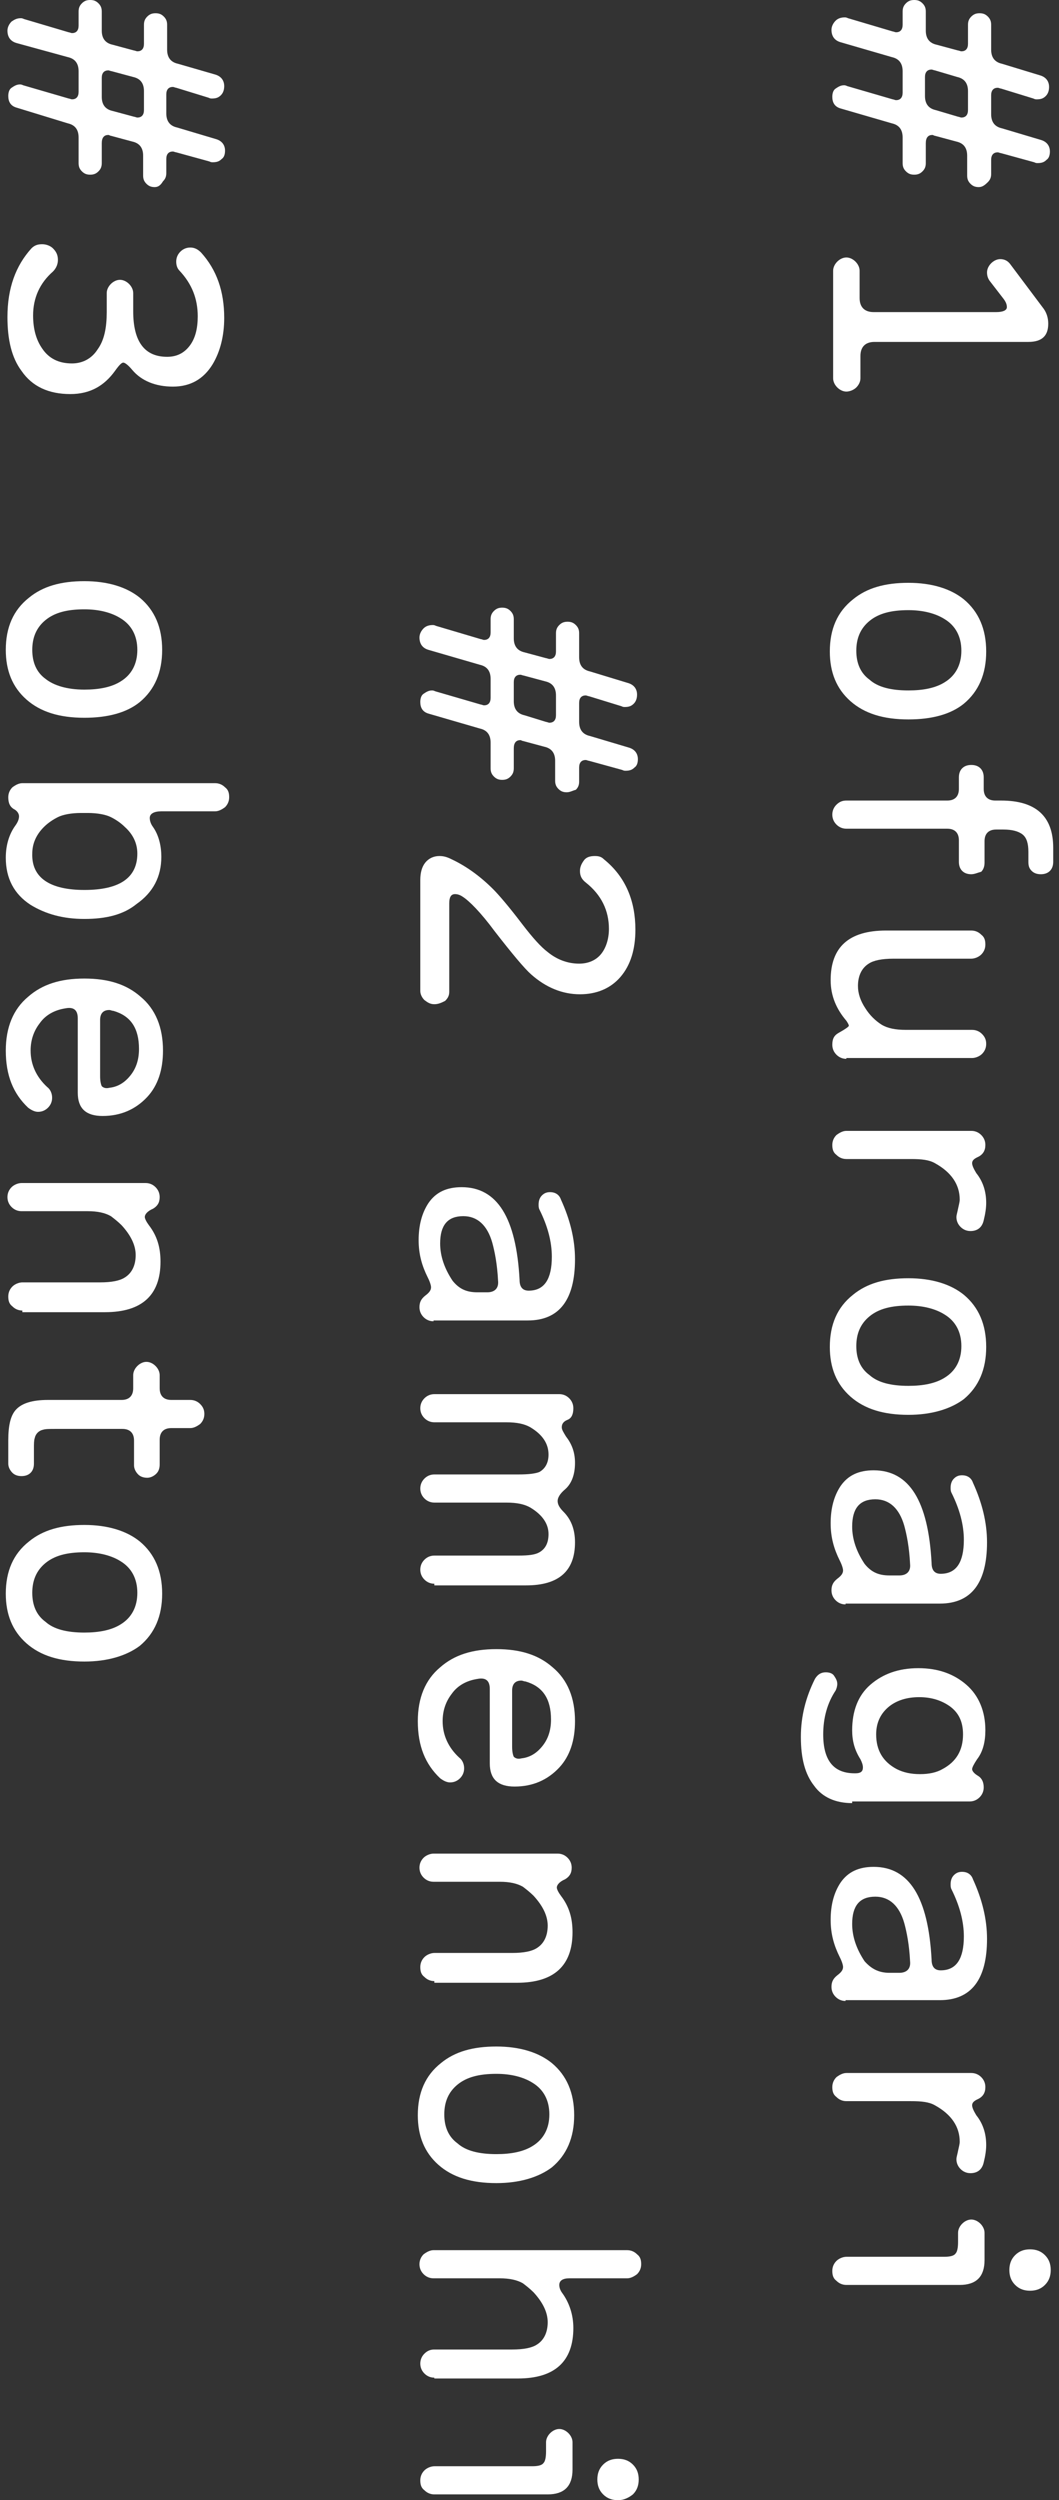 <?xml version="1.0" encoding="utf-8"?>
<!-- Generator: Adobe Illustrator 27.9.1, SVG Export Plug-In . SVG Version: 6.00 Build 0)  -->
<svg version="1.1" id="レイヤー_1" xmlns="http://www.w3.org/2000/svg" xmlns:xlink="http://www.w3.org/1999/xlink" x="0px"
	 y="0px" viewBox="0 0 128 302" style="enable-background:new 0 0 128 302;" xml:space="preserve">
<rect x="0" y="0" width="128" height="302" fill="#333333" stroke="none"/>
<style type="text/css">
	.st0{fill:#FFFFFF;}
</style>
<g>
	<path class="st0" d="M118.3,22.6c-0.4,0-0.7-0.1-1-0.4c-0.3-0.3-0.4-0.6-0.4-1v-2.4c0-0.9-0.4-1.5-1.3-1.7l-2.6-0.7
		c-0.1,0-0.2-0.1-0.3-0.1c-0.5,0-0.8,0.3-0.8,1v2.4c0,0.4-0.1,0.7-0.4,1c-0.3,0.3-0.6,0.4-1,0.4c-0.4,0-0.7-0.1-1-0.4
		s-0.4-0.6-0.4-1v-3.1c0-0.9-0.4-1.5-1.3-1.7l-6.2-1.8c-0.7-0.2-1-0.7-1-1.4c0-0.4,0.1-0.8,0.4-1s0.6-0.4,1-0.4c0.1,0,0.2,0,0.4,0.1
		l5.5,1.6c0.1,0,0.3,0.1,0.4,0.1c0.5,0,0.8-0.3,0.8-0.9V8.6c0-0.9-0.4-1.5-1.3-1.7l-6.2-1.8c-0.7-0.2-1.1-0.7-1.1-1.5
		c0-0.4,0.2-0.8,0.5-1.1c0.3-0.3,0.7-0.4,1.1-0.4c0.1,0,0.2,0,0.4,0.1l5.4,1.6c0.1,0,0.3,0.1,0.4,0.1c0.5,0,0.8-0.3,0.8-0.9V1.4
		c0-0.4,0.1-0.7,0.4-1c0.3-0.3,0.6-0.4,1-0.4c0.4,0,0.7,0.1,1,0.4c0.3,0.3,0.4,0.6,0.4,1v2.3c0,0.9,0.4,1.5,1.3,1.7l2.6,0.7
		c0.1,0,0.3,0.1,0.4,0.1c0.5,0,0.8-0.3,0.8-0.9V3c0-0.4,0.1-0.7,0.4-1c0.3-0.3,0.6-0.4,1-0.4c0.4,0,0.7,0.1,1,0.4
		c0.3,0.3,0.4,0.6,0.4,1V6c0,0.9,0.4,1.5,1.3,1.7l4.6,1.4c0.7,0.2,1.1,0.7,1.1,1.4c0,0.4-0.1,0.8-0.4,1.1c-0.3,0.3-0.6,0.4-1.1,0.4
		c-0.1,0-0.2,0-0.4-0.1l-3.9-1.2c-0.1,0-0.3-0.1-0.4-0.1c-0.5,0-0.8,0.3-0.8,0.9v2.3c0,0.9,0.4,1.5,1.3,1.7l4.7,1.4
		c0.7,0.2,1.1,0.7,1.1,1.4c0,0.4-0.1,0.8-0.4,1c-0.3,0.3-0.6,0.4-1.1,0.4c-0.1,0-0.2,0-0.4-0.1l-4-1.1c-0.1,0-0.3-0.1-0.4-0.1
		c-0.5,0-0.8,0.3-0.8,0.9v1.7c0,0.4-0.1,0.7-0.4,1C119,22.4,118.7,22.6,118.3,22.6z M115.8,14.1c0.1,0,0.3,0.1,0.4,0.1
		c0.5,0,0.8-0.3,0.8-0.9v-2.3c0-0.9-0.4-1.5-1.3-1.7L113,8.5c-0.1,0-0.3-0.1-0.4-0.1c-0.5,0-0.8,0.3-0.8,0.9v2.3
		c0,0.9,0.4,1.5,1.3,1.7L115.8,14.1z"/>
	<path class="st0" d="M102.3,47.3c-0.4,0-0.8-0.2-1.1-0.5c-0.3-0.3-0.5-0.7-0.5-1.1v-13c0-0.4,0.2-0.8,0.5-1.1
		c0.3-0.3,0.7-0.5,1.1-0.5c0.4,0,0.8,0.2,1.1,0.5s0.5,0.7,0.5,1.1V36c0,1.1,0.6,1.7,1.7,1.7h14.8c0.8,0,1.3-0.2,1.3-0.6
		c0-0.3-0.1-0.6-0.4-1l-1.7-2.2c-0.2-0.3-0.3-0.6-0.3-1c0-0.4,0.2-0.8,0.5-1.1s0.7-0.5,1.1-0.5c0.5,0,0.9,0.2,1.2,0.6l3.9,5.2
		c0.5,0.6,0.7,1.3,0.7,2c0,1.5-0.8,2.2-2.4,2.2h-18.6c-1.1,0-1.7,0.6-1.7,1.7v2.7c0,0.4-0.2,0.8-0.5,1.1S102.7,47.3,102.3,47.3z"/>
	<path class="st0" d="M109.8,86.9c-3,0-5.3-0.7-7-2.2c-1.7-1.5-2.5-3.5-2.5-6c0-2.7,0.9-4.8,2.8-6.3c1.7-1.4,3.9-2,6.7-2
		s5.1,0.7,6.7,2c1.8,1.5,2.7,3.6,2.7,6.3s-0.9,4.8-2.7,6.3C114.9,86.3,112.6,86.9,109.8,86.9z M109.8,83.4c1.8,0,3.3-0.3,4.4-1
		c1.3-0.8,2-2.1,2-3.8s-0.7-3-2-3.8c-1.1-0.7-2.6-1.1-4.4-1.1c-2.1,0-3.6,0.4-4.7,1.3c-1.1,0.9-1.6,2.1-1.6,3.6
		c0,1.5,0.5,2.7,1.6,3.5C106.1,83,107.7,83.4,109.8,83.4z"/>
	<path class="st0" d="M117.4,105.6c-0.4,0-0.8-0.1-1.1-0.4c-0.3-0.3-0.4-0.7-0.4-1.1v-2.6c0-0.9-0.5-1.4-1.4-1.4h-12.2
		c-0.5,0-0.9-0.2-1.2-0.5s-0.5-0.7-0.5-1.2c0-0.5,0.2-0.9,0.5-1.2c0.4-0.4,0.8-0.5,1.2-0.5h12.2c0.9,0,1.4-0.5,1.4-1.4v-1.4
		c0-0.4,0.1-0.8,0.4-1.1c0.3-0.3,0.7-0.4,1.1-0.4c0.4,0,0.8,0.1,1.1,0.4c0.3,0.3,0.4,0.7,0.4,1.1v1.4c0,0.9,0.5,1.4,1.4,1.4h0.7
		c4.2,0,6.3,1.9,6.3,5.7v1.7c0,0.4-0.1,0.8-0.4,1.1c-0.3,0.3-0.7,0.4-1.1,0.4c-0.4,0-0.8-0.1-1.1-0.4c-0.3-0.3-0.4-0.6-0.4-1.1v-1.2
		c0-1-0.2-1.7-0.7-2.1c-0.5-0.4-1.3-0.6-2.3-0.6h-0.9c-0.9,0-1.4,0.5-1.4,1.4v2.6c0,0.4-0.1,0.8-0.4,1.1
		C118.2,105.4,117.8,105.6,117.4,105.6z"/>
	<path class="st0" d="M102.3,127.9c-0.5,0-0.9-0.2-1.2-0.5s-0.5-0.7-0.5-1.2c0-0.7,0.2-1.1,0.7-1.4c0.9-0.5,1.3-0.8,1.3-0.9
		s-0.1-0.3-0.3-0.6c-1.2-1.4-1.9-3-1.9-4.9c0-4,2.2-6,6.7-6h10.3c0.5,0,0.9,0.2,1.2,0.5c0.4,0.3,0.5,0.7,0.5,1.2
		c0,0.5-0.2,0.9-0.5,1.2s-0.8,0.5-1.2,0.5h-9.4c-1.4,0-2.4,0.2-3,0.6c-0.8,0.5-1.3,1.4-1.3,2.7c0,0.9,0.3,1.8,0.9,2.7
		c0.5,0.8,1.2,1.5,2,2c0.7,0.4,1.6,0.6,2.9,0.6h8c0.5,0,0.9,0.2,1.2,0.5c0.4,0.4,0.5,0.8,0.5,1.2c0,0.5-0.2,0.9-0.5,1.2
		s-0.8,0.5-1.2,0.5H102.3z"/>
	<path class="st0" d="M117.3,148.7c-0.5,0-0.9-0.2-1.2-0.5c-0.3-0.3-0.5-0.7-0.5-1.2c0-0.2,0.1-0.5,0.2-1c0.1-0.5,0.2-0.8,0.2-1.1
		c0-1.8-1-3.3-3-4.4c-0.7-0.4-1.6-0.5-2.9-0.5h-7.8c-0.5,0-0.9-0.2-1.2-0.5c-0.4-0.3-0.5-0.7-0.5-1.2c0-0.5,0.2-0.9,0.5-1.2
		c0.4-0.3,0.8-0.5,1.2-0.5h15.1c0.5,0,0.9,0.2,1.2,0.5c0.3,0.3,0.5,0.7,0.5,1.2c0,0.7-0.3,1.2-1,1.5c-0.4,0.2-0.6,0.4-0.6,0.7
		c0,0.3,0.2,0.7,0.5,1.2c0.8,1,1.2,2.2,1.2,3.6c0,0.6-0.1,1.3-0.3,2.1C118.7,148.3,118.1,148.7,117.3,148.7z"/>
	<path class="st0" d="M109.8,170.9c-3,0-5.3-0.7-7-2.2c-1.7-1.5-2.5-3.5-2.5-6c0-2.7,0.9-4.8,2.8-6.3c1.7-1.4,3.9-2,6.7-2
		s5.1,0.7,6.7,2c1.8,1.5,2.7,3.6,2.7,6.3s-0.9,4.8-2.7,6.3C114.9,170.2,112.6,170.9,109.8,170.9z M109.8,167.4c1.8,0,3.3-0.3,4.4-1
		c1.3-0.8,2-2.1,2-3.8s-0.7-3-2-3.8c-1.1-0.7-2.6-1.1-4.4-1.1c-2.1,0-3.6,0.4-4.7,1.3c-1.1,0.9-1.6,2.1-1.6,3.6
		c0,1.5,0.5,2.7,1.6,3.5C106.1,167,107.7,167.4,109.8,167.4z"/>
	<path class="st0" d="M102.2,193.8c-0.5,0-0.9-0.2-1.2-0.5c-0.3-0.3-0.5-0.7-0.5-1.2c0-0.6,0.2-1,0.7-1.4c0.4-0.3,0.7-0.6,0.7-1
		c0-0.2-0.1-0.6-0.4-1.2c-0.7-1.4-1.1-2.8-1.1-4.5c0-1.8,0.4-3.3,1.2-4.5c0.9-1.3,2.2-1.9,4-1.9c4.3,0,6.6,3.7,7,11.2
		c0,0.9,0.4,1.3,1.1,1.3c1.9,0,2.8-1.4,2.8-4.1c0-1.8-0.5-3.7-1.5-5.7c-0.1-0.2-0.1-0.4-0.1-0.6c0-0.4,0.1-0.8,0.4-1.1
		c0.3-0.3,0.6-0.4,1-0.4c0.6,0,1.1,0.3,1.3,0.9c1.1,2.4,1.7,4.8,1.7,7.2c0,4.9-1.9,7.4-5.7,7.4H102.2z M107.5,190.3h1.2
		c0.9,0,1.4-0.5,1.3-1.4c-0.1-2-0.4-3.5-0.7-4.6c-0.6-2.1-1.8-3.2-3.5-3.2c-1.9,0-2.8,1.1-2.8,3.3c0,1.5,0.5,3,1.5,4.5
		C105.3,189.9,106.2,190.3,107.5,190.3z"/>
	<path class="st0" d="M103,217.8c-2,0-3.6-0.7-4.6-2.1c-1.1-1.4-1.6-3.3-1.6-5.9c0-2.5,0.6-4.8,1.7-7c0.3-0.5,0.7-0.8,1.3-0.8
		c0.4,0,0.8,0.1,1,0.4s0.4,0.6,0.4,1c0,0.3-0.1,0.6-0.2,0.8c-1,1.5-1.5,3.3-1.5,5.3c0,3.2,1.3,4.7,3.8,4.7h0.1
		c0.6,0,0.9-0.2,0.9-0.7c0-0.3-0.1-0.6-0.3-1c-0.7-1.1-1-2.2-1-3.5c0-2.3,0.7-4.2,2.2-5.5c1.5-1.3,3.4-2,5.8-2c2.4,0,4.3,0.7,5.8,2
		s2.3,3.2,2.3,5.5c0,1.4-0.3,2.6-1,3.5c-0.4,0.6-0.6,1-0.6,1.2c0,0.2,0.2,0.5,0.7,0.8c0.5,0.3,0.7,0.8,0.7,1.4
		c0,0.5-0.2,0.9-0.5,1.2c-0.3,0.3-0.7,0.5-1.2,0.5H103z M111.2,214.3c1.1,0,2-0.2,2.7-0.6c1.7-0.9,2.5-2.3,2.5-4.2
		c0-1.5-0.5-2.6-1.6-3.4c-1-0.7-2.2-1.1-3.7-1.1c-1.5,0-2.7,0.4-3.6,1.1c-1,0.8-1.6,1.9-1.6,3.4c0,1.9,0.8,3.3,2.5,4.2
		C109.2,214.1,110.1,214.3,111.2,214.3z"/>
	<path class="st0" d="M102.2,241.7c-0.5,0-0.9-0.2-1.2-0.5c-0.3-0.3-0.5-0.7-0.5-1.2c0-0.6,0.2-1,0.7-1.4c0.4-0.3,0.7-0.6,0.7-1
		c0-0.2-0.1-0.6-0.4-1.2c-0.7-1.4-1.1-2.8-1.1-4.5c0-1.8,0.4-3.3,1.2-4.5c0.9-1.3,2.2-1.9,4-1.9c4.3,0,6.6,3.7,7,11.2
		c0,0.9,0.4,1.3,1.1,1.3c1.9,0,2.8-1.4,2.8-4.1c0-1.8-0.5-3.7-1.5-5.7c-0.1-0.2-0.1-0.4-0.1-0.6c0-0.4,0.1-0.8,0.4-1.1
		c0.3-0.3,0.6-0.4,1-0.4c0.6,0,1.1,0.3,1.3,0.9c1.1,2.4,1.7,4.8,1.7,7.2c0,4.9-1.9,7.4-5.7,7.4H102.2z M107.5,238.3h1.2
		c0.9,0,1.4-0.5,1.3-1.4c-0.1-2-0.4-3.5-0.7-4.6c-0.6-2.1-1.8-3.2-3.5-3.2c-1.9,0-2.8,1.1-2.8,3.3c0,1.5,0.5,3,1.5,4.5
		C105.3,237.8,106.2,238.3,107.5,238.3z"/>
	<path class="st0" d="M117.3,262.5c-0.5,0-0.9-0.2-1.2-0.5c-0.3-0.3-0.5-0.7-0.5-1.2c0-0.2,0.1-0.5,0.2-1c0.1-0.5,0.2-0.8,0.2-1.1
		c0-1.8-1-3.3-3-4.4c-0.7-0.4-1.6-0.5-2.9-0.5h-7.8c-0.5,0-0.9-0.2-1.2-0.5c-0.4-0.3-0.5-0.7-0.5-1.2c0-0.5,0.2-0.9,0.5-1.2
		c0.4-0.3,0.8-0.5,1.2-0.5h15.1c0.5,0,0.9,0.2,1.2,0.5c0.3,0.3,0.5,0.7,0.5,1.2c0,0.7-0.3,1.2-1,1.5c-0.4,0.2-0.6,0.4-0.6,0.7
		c0,0.3,0.2,0.7,0.5,1.2c0.8,1,1.2,2.2,1.2,3.6c0,0.6-0.1,1.3-0.3,2.1C118.7,262.1,118.1,262.5,117.3,262.5z"/>
	<path class="st0" d="M102.3,276c-0.5,0-0.9-0.2-1.2-0.5c-0.4-0.3-0.5-0.7-0.5-1.2c0-0.5,0.2-0.9,0.5-1.2s0.8-0.5,1.2-0.5h11.8
		c0.7,0,1.2-0.1,1.4-0.4c0.2-0.2,0.3-0.7,0.3-1.4v-1.1c0-0.4,0.2-0.8,0.5-1.1c0.3-0.3,0.7-0.5,1.1-0.5c0.4,0,0.8,0.2,1.1,0.5
		c0.3,0.3,0.5,0.7,0.5,1.1v3.3c0,2-1,3-3,3H102.3z M124.5,276.7c-0.7,0-1.3-0.2-1.8-0.7c-0.5-0.5-0.7-1.1-0.7-1.8
		c0-0.7,0.2-1.3,0.7-1.8c0.5-0.5,1.1-0.7,1.8-0.7c0.7,0,1.3,0.2,1.8,0.7c0.5,0.5,0.7,1.1,0.7,1.8c0,0.7-0.2,1.3-0.7,1.8
		C125.8,276.5,125.2,276.7,124.5,276.7z"/>
	<path class="st0" d="M68.5,95.7c-0.4,0-0.7-0.1-1-0.4c-0.3-0.3-0.4-0.6-0.4-1v-2.4c0-0.9-0.4-1.5-1.3-1.7l-2.6-0.7
		c-0.1,0-0.2-0.1-0.3-0.1c-0.5,0-0.8,0.3-0.8,1v2.4c0,0.4-0.1,0.7-0.4,1c-0.3,0.3-0.6,0.4-1,0.4c-0.4,0-0.7-0.1-1-0.4
		s-0.4-0.6-0.4-1v-3.1c0-0.9-0.4-1.5-1.3-1.7l-6.2-1.8c-0.7-0.2-1-0.7-1-1.4c0-0.4,0.1-0.8,0.4-1s0.6-0.4,1-0.4c0.1,0,0.2,0,0.4,0.1
		l5.5,1.6c0.1,0,0.3,0.1,0.4,0.1c0.5,0,0.8-0.3,0.8-0.9v-2.3c0-0.9-0.4-1.5-1.3-1.7l-6.2-1.8c-0.7-0.2-1.1-0.7-1.1-1.5
		c0-0.4,0.2-0.8,0.5-1.1c0.3-0.3,0.7-0.4,1.1-0.4c0.1,0,0.2,0,0.4,0.1l5.4,1.6c0.1,0,0.3,0.1,0.4,0.1c0.5,0,0.8-0.3,0.8-0.9v-1.6
		c0-0.4,0.1-0.7,0.4-1c0.3-0.3,0.6-0.4,1-0.4c0.4,0,0.7,0.1,1,0.4c0.3,0.3,0.4,0.6,0.4,1v2.3c0,0.9,0.4,1.5,1.3,1.7l2.6,0.7
		c0.1,0,0.3,0.1,0.4,0.1c0.5,0,0.8-0.3,0.8-0.9v-2.2c0-0.4,0.1-0.7,0.4-1c0.3-0.3,0.6-0.4,1-0.4c0.4,0,0.7,0.1,1,0.4
		c0.3,0.3,0.4,0.6,0.4,1v2.9c0,0.9,0.4,1.5,1.3,1.7l4.6,1.4c0.7,0.2,1.1,0.7,1.1,1.4c0,0.4-0.1,0.8-0.4,1.1
		c-0.3,0.3-0.6,0.4-1.1,0.4c-0.1,0-0.2,0-0.4-0.1l-3.9-1.2c-0.1,0-0.3-0.1-0.4-0.1c-0.5,0-0.8,0.3-0.8,0.9v2.3
		c0,0.9,0.4,1.5,1.3,1.7l4.7,1.4c0.7,0.2,1.1,0.7,1.1,1.4c0,0.4-0.1,0.8-0.4,1c-0.3,0.3-0.6,0.4-1.1,0.4c-0.1,0-0.2,0-0.4-0.1
		l-4-1.1c-0.1,0-0.3-0.1-0.4-0.1c-0.5,0-0.8,0.3-0.8,0.9v1.7c0,0.4-0.1,0.7-0.4,1C69.2,95.5,68.9,95.7,68.5,95.7z M66,87.2
		c0.1,0,0.3,0.1,0.4,0.1c0.5,0,0.8-0.3,0.8-0.9V84c0-0.9-0.4-1.5-1.3-1.7l-2.6-0.7c-0.1,0-0.3-0.1-0.4-0.1c-0.5,0-0.8,0.3-0.8,0.9
		v2.3c0,0.9,0.4,1.5,1.3,1.7L66,87.2z"/>
	<path class="st0" d="M52.5,121.3c-0.5,0-0.8-0.2-1.2-0.5c-0.3-0.3-0.5-0.7-0.5-1.1v-13.4c0-0.9,0.2-1.6,0.6-2.1
		c0.4-0.5,1-0.8,1.7-0.8c0.5,0,0.9,0.1,1.5,0.4c1.7,0.8,3.4,2,5,3.6c0.7,0.7,1.9,2.1,3.5,4.2c1.3,1.7,2.3,2.8,3.1,3.4
		c1.1,0.9,2.4,1.4,3.8,1.4c1.1,0,2-0.4,2.6-1.1c0.6-0.7,1-1.8,1-3.1c0-2.2-0.9-4.1-2.8-5.6c-0.5-0.4-0.7-0.8-0.7-1.4
		c0-0.5,0.2-0.9,0.5-1.3s0.8-0.5,1.3-0.5c0.5,0,0.8,0.1,1.1,0.4c2.6,2.1,3.8,5,3.8,8.5c0,2.4-0.6,4.3-1.8,5.7
		c-1.2,1.4-2.9,2.1-4.9,2.1c-2.1,0-4.1-0.8-5.9-2.4c-0.8-0.7-2.3-2.5-4.4-5.2c-1.7-2.3-3.1-3.7-3.9-4.2c-0.3-0.2-0.6-0.3-0.9-0.3
		c-0.5,0-0.7,0.4-0.7,1.1v10.7c0,0.5-0.2,0.8-0.5,1.1C53.4,121.1,53,121.3,52.5,121.3z"/>
	<path class="st0" d="M52.4,159.6c-0.5,0-0.9-0.2-1.2-0.5c-0.3-0.3-0.5-0.7-0.5-1.2c0-0.6,0.2-1,0.7-1.4c0.4-0.3,0.7-0.6,0.7-1
		c0-0.2-0.1-0.6-0.4-1.2c-0.7-1.4-1.1-2.8-1.1-4.5c0-1.8,0.4-3.3,1.2-4.5c0.9-1.3,2.2-1.9,4-1.9c4.3,0,6.6,3.7,7,11.2
		c0,0.9,0.4,1.3,1.1,1.3c1.9,0,2.8-1.4,2.8-4.1c0-1.8-0.5-3.7-1.5-5.7c-0.1-0.2-0.1-0.4-0.1-0.6c0-0.4,0.1-0.8,0.4-1.1
		c0.3-0.3,0.6-0.4,1-0.4c0.6,0,1.1,0.3,1.3,0.9c1.1,2.4,1.7,4.8,1.7,7.2c0,4.9-1.9,7.4-5.7,7.4H52.4z M57.7,156.1h1.2
		c0.9,0,1.4-0.5,1.3-1.4c-0.1-2-0.4-3.5-0.7-4.6c-0.6-2.1-1.8-3.2-3.5-3.2c-1.9,0-2.8,1.1-2.8,3.3c0,1.5,0.5,3,1.5,4.5
		C55.5,155.7,56.4,156.1,57.7,156.1z"/>
	<path class="st0" d="M52.5,191.3c-0.5,0-0.9-0.2-1.2-0.5c-0.3-0.3-0.5-0.7-0.5-1.2c0-0.5,0.2-0.9,0.5-1.2c0.3-0.3,0.7-0.5,1.2-0.5
		h10.2c1.2,0,2-0.1,2.5-0.4c0.7-0.4,1.1-1.1,1.1-2.2c0-1.2-0.7-2.3-2.2-3.2c-0.7-0.4-1.6-0.6-2.9-0.6h-8.7c-0.5,0-0.9-0.2-1.2-0.5
		s-0.5-0.7-0.5-1.2c0-0.5,0.2-0.9,0.5-1.2s0.7-0.5,1.2-0.5h10.2c1.2,0,2-0.1,2.5-0.3c0.7-0.4,1.1-1.1,1.1-2.1c0-1.3-0.7-2.4-2.2-3.3
		c-0.7-0.4-1.6-0.6-2.9-0.6h-8.7c-0.5,0-0.9-0.2-1.2-0.5c-0.3-0.3-0.5-0.7-0.5-1.2s0.2-0.9,0.5-1.2c0.3-0.3,0.7-0.5,1.2-0.5h15.1
		c0.5,0,0.9,0.2,1.2,0.5c0.3,0.3,0.5,0.7,0.5,1.2c0,0.7-0.2,1.2-0.7,1.4c-0.5,0.2-0.7,0.5-0.7,0.9c0,0.3,0.2,0.6,0.5,1.1
		c0.7,0.9,1.1,1.9,1.1,3.2c0,1.4-0.4,2.5-1.2,3.2c-0.6,0.5-0.9,1-0.9,1.4c0,0.4,0.2,0.8,0.7,1.3c0.9,0.9,1.4,2.1,1.4,3.7
		c0,3.5-2,5.2-5.9,5.2H52.5z"/>
	<path class="st0" d="M62.2,215.8c-2,0-3-0.9-3-2.8v-9c0-1-0.5-1.4-1.5-1.2c-1.3,0.2-2.4,0.8-3.1,1.8c-0.7,0.9-1.1,2-1.1,3.3
		c0,1.7,0.7,3.2,2,4.4c0.4,0.3,0.6,0.8,0.6,1.3c0,0.5-0.2,0.9-0.5,1.2c-0.3,0.3-0.7,0.5-1.2,0.5c-0.4,0-0.8-0.2-1.2-0.5
		c-1.8-1.7-2.7-3.9-2.7-6.9c0-2.8,0.9-5,2.7-6.5c1.7-1.5,3.9-2.2,6.8-2.2s5.1,0.7,6.8,2.2c1.8,1.5,2.7,3.7,2.7,6.5
		c0,2.3-0.6,4.2-1.9,5.6C66.2,215,64.4,215.8,62.2,215.8z M63,212.4c0.9-0.1,1.7-0.5,2.4-1.3c0.8-0.9,1.2-2,1.2-3.4
		c0-2.5-1-4-3.1-4.6c-0.2,0-0.3-0.1-0.5-0.1c-0.7,0-1.1,0.4-1.1,1.2v6.8c0,0.6,0.1,1,0.2,1.2C62.3,212.4,62.6,212.5,63,212.4z"/>
	<path class="st0" d="M52.5,239.3c-0.5,0-0.9-0.2-1.2-0.5c-0.4-0.3-0.5-0.7-0.5-1.2s0.2-0.9,0.5-1.2s0.8-0.5,1.2-0.5h9.4
		c1.4,0,2.4-0.2,3-0.6c0.8-0.5,1.3-1.4,1.3-2.7c0-1.2-0.6-2.4-1.7-3.6c-0.4-0.4-0.9-0.8-1.3-1.1c-0.7-0.4-1.6-0.6-2.8-0.6h-8
		c-0.5,0-0.9-0.2-1.2-0.5s-0.5-0.7-0.5-1.2c0-0.5,0.2-0.9,0.5-1.2s0.8-0.5,1.2-0.5h15c0.5,0,0.9,0.2,1.2,0.5s0.5,0.7,0.5,1.2
		c0,0.7-0.3,1.1-0.8,1.4c-0.7,0.3-1,0.7-1,1c0,0.2,0.2,0.6,0.5,1c1,1.3,1.4,2.7,1.4,4.4c0,4-2.2,6.1-6.7,6.1H52.5z"/>
	<path class="st0" d="M60,263.7c-3,0-5.3-0.7-7-2.2c-1.7-1.5-2.5-3.5-2.5-6c0-2.7,0.9-4.8,2.8-6.3c1.7-1.4,3.9-2,6.7-2
		s5.1,0.7,6.7,2c1.8,1.5,2.7,3.6,2.7,6.3s-0.9,4.8-2.7,6.3C65.1,263,62.8,263.7,60,263.7z M60,260.2c1.8,0,3.3-0.3,4.4-1
		c1.3-0.8,2-2.1,2-3.8s-0.7-3-2-3.8c-1.1-0.7-2.6-1.1-4.4-1.1c-2.1,0-3.6,0.4-4.7,1.3c-1.1,0.9-1.6,2.1-1.6,3.6
		c0,1.5,0.5,2.7,1.6,3.5C56.3,259.8,57.9,260.2,60,260.2z"/>
	<path class="st0" d="M52.5,287.2c-0.5,0-0.9-0.2-1.2-0.5s-0.5-0.7-0.5-1.2c0-0.5,0.2-0.9,0.5-1.2c0.4-0.4,0.8-0.5,1.2-0.5h9.4
		c1.4,0,2.4-0.2,3-0.6c0.8-0.5,1.3-1.4,1.3-2.7c0-1.2-0.6-2.4-1.7-3.6c-0.4-0.4-0.9-0.8-1.3-1.1c-0.7-0.4-1.6-0.6-2.8-0.6h-8
		c-0.5,0-0.9-0.2-1.2-0.5s-0.5-0.7-0.5-1.2s0.2-0.9,0.5-1.2c0.4-0.3,0.8-0.5,1.2-0.5h23.4c0.5,0,0.9,0.2,1.2,0.5
		c0.4,0.3,0.5,0.7,0.5,1.2s-0.2,0.9-0.5,1.2c-0.4,0.3-0.8,0.5-1.2,0.5h-7c-0.8,0-1.2,0.3-1.2,0.8c0,0.3,0.1,0.6,0.3,0.9
		c0.9,1.2,1.4,2.7,1.4,4.3c0,4-2.2,6.1-6.7,6.1H52.5z"/>
	<path class="st0" d="M52.5,301.3c-0.5,0-0.9-0.2-1.2-0.5c-0.4-0.3-0.5-0.7-0.5-1.2c0-0.5,0.2-0.9,0.5-1.2s0.8-0.5,1.2-0.5h11.8
		c0.7,0,1.2-0.1,1.4-0.4c0.2-0.2,0.3-0.7,0.3-1.4V295c0-0.4,0.2-0.8,0.5-1.1c0.3-0.3,0.7-0.5,1.1-0.5c0.4,0,0.8,0.2,1.1,0.5
		c0.3,0.3,0.5,0.7,0.5,1.1v3.3c0,2-1,3-3,3H52.5z M74.7,302c-0.7,0-1.3-0.2-1.8-0.7c-0.5-0.5-0.7-1.1-0.7-1.8c0-0.7,0.2-1.3,0.7-1.8
		c0.5-0.5,1.1-0.7,1.8-0.7c0.7,0,1.3,0.2,1.8,0.7c0.5,0.5,0.7,1.1,0.7,1.8c0,0.7-0.2,1.3-0.7,1.8C76,301.7,75.4,302,74.7,302z"/>
	<path class="st0" d="M18.7,22.6c-0.4,0-0.7-0.1-1-0.4c-0.3-0.3-0.4-0.6-0.4-1v-2.4c0-0.9-0.4-1.5-1.3-1.7l-2.6-0.7
		c-0.1,0-0.2-0.1-0.3-0.1c-0.5,0-0.8,0.3-0.8,1v2.4c0,0.4-0.1,0.7-0.4,1c-0.3,0.3-0.6,0.4-1,0.4c-0.4,0-0.7-0.1-1-0.4
		s-0.4-0.6-0.4-1v-3.1c0-0.9-0.4-1.5-1.3-1.7L2,13c-0.7-0.2-1-0.7-1-1.4c0-0.4,0.1-0.8,0.4-1s0.6-0.4,1-0.4c0.1,0,0.2,0,0.4,0.1
		l5.5,1.6c0.1,0,0.3,0.1,0.4,0.1c0.5,0,0.8-0.3,0.8-0.9V8.6c0-0.9-0.4-1.5-1.3-1.7L2,5.2C1.3,5,0.9,4.5,0.9,3.7
		c0-0.4,0.2-0.8,0.5-1.1C1.7,2.4,2,2.2,2.5,2.2c0.1,0,0.2,0,0.4,0.1l5.4,1.6c0.1,0,0.3,0.1,0.4,0.1c0.5,0,0.8-0.3,0.8-0.9V1.4
		c0-0.4,0.1-0.7,0.4-1c0.3-0.3,0.6-0.4,1-0.4c0.4,0,0.7,0.1,1,0.4c0.3,0.3,0.4,0.6,0.4,1v2.3c0,0.9,0.4,1.5,1.3,1.7l2.6,0.7
		c0.1,0,0.3,0.1,0.4,0.1c0.5,0,0.8-0.3,0.8-0.9V3c0-0.4,0.1-0.7,0.4-1c0.3-0.3,0.6-0.4,1-0.4c0.4,0,0.7,0.1,1,0.4
		c0.3,0.3,0.4,0.6,0.4,1V6c0,0.9,0.4,1.5,1.3,1.7L26,9c0.7,0.2,1.1,0.7,1.1,1.4c0,0.4-0.1,0.8-0.4,1.1c-0.3,0.3-0.6,0.4-1.1,0.4
		c-0.1,0-0.2,0-0.4-0.1l-3.9-1.2c-0.1,0-0.3-0.1-0.4-0.1c-0.5,0-0.8,0.3-0.8,0.9v2.3c0,0.9,0.4,1.5,1.3,1.7l4.7,1.4
		c0.7,0.2,1.1,0.7,1.1,1.4c0,0.4-0.1,0.8-0.4,1c-0.3,0.3-0.6,0.4-1.1,0.4c-0.1,0-0.2,0-0.4-0.1l-4-1.1c-0.1,0-0.3-0.1-0.4-0.1
		c-0.5,0-0.8,0.3-0.8,0.9v1.7c0,0.4-0.1,0.7-0.4,1C19.4,22.4,19.1,22.6,18.7,22.6z M16.2,14.1c0.1,0,0.3,0.1,0.4,0.1
		c0.5,0,0.8-0.3,0.8-0.9v-2.3c0-0.9-0.4-1.5-1.3-1.7l-2.6-0.7c-0.1,0-0.3-0.1-0.4-0.1c-0.5,0-0.8,0.3-0.8,0.9v2.3
		c0,0.9,0.4,1.5,1.3,1.7L16.2,14.1z"/>
	<path class="st0" d="M8.5,47.6c-2.6,0-4.6-0.9-5.9-2.8c-1.2-1.6-1.7-3.8-1.7-6.5c0-3.5,1-6.2,2.9-8.3c0.4-0.4,0.8-0.5,1.3-0.5
		c0.5,0,1,0.2,1.3,0.5C6.8,30.4,7,30.8,7,31.4c0,0.5-0.2,1-0.6,1.4C4.8,34.2,4,36,4,38.1c0,1.7,0.4,3,1.1,4c0.8,1.2,2,1.8,3.6,1.8
		c1.3,0,2.4-0.6,3.1-1.7c0.8-1.1,1.1-2.6,1.1-4.5v-2.3c0-0.4,0.2-0.8,0.5-1.1c0.3-0.3,0.7-0.5,1.1-0.5s0.8,0.2,1.1,0.5
		c0.3,0.3,0.5,0.7,0.5,1.1v2.2c0,3.7,1.4,5.5,4.1,5.5c1.1,0,2-0.4,2.7-1.3c0.7-0.9,1-2.1,1-3.6c0-2.1-0.7-3.9-2.2-5.5
		c-0.3-0.3-0.4-0.7-0.4-1.1c0-0.5,0.2-0.9,0.5-1.2c0.3-0.3,0.7-0.5,1.2-0.5c0.5,0,0.9,0.2,1.3,0.6c1.9,2.1,2.8,4.7,2.8,7.9
		c0,2.2-0.5,4.1-1.4,5.6c-1.1,1.8-2.7,2.7-4.8,2.7c-2.1,0-3.8-0.7-4.9-2c-0.5-0.6-0.9-0.9-1.1-0.9s-0.5,0.3-1,1
		C12.6,46.6,10.9,47.6,8.5,47.6z"/>
	<path class="st0" d="M10.2,86.7c-3,0-5.3-0.7-7-2.2c-1.7-1.5-2.5-3.5-2.5-6c0-2.7,0.9-4.8,2.8-6.3c1.7-1.4,3.9-2,6.7-2
		s5.1,0.7,6.7,2c1.8,1.5,2.7,3.6,2.7,6.3s-0.9,4.8-2.7,6.3C15.3,86.1,13,86.7,10.2,86.7z M10.2,83.3c1.8,0,3.3-0.3,4.4-1
		c1.3-0.8,2-2.1,2-3.8s-0.7-3-2-3.8c-1.1-0.7-2.6-1.1-4.4-1.1c-2.1,0-3.6,0.4-4.7,1.3c-1.1,0.9-1.6,2.1-1.6,3.6
		c0,1.5,0.5,2.7,1.6,3.5C6.5,82.8,8.1,83.3,10.2,83.3z"/>
	<path class="st0" d="M10.2,111c-2.6,0-4.7-0.6-6.5-1.7c-2-1.3-3-3.2-3-5.7c0-1.5,0.4-2.8,1.1-3.8c0.3-0.4,0.5-0.8,0.5-1.2
		c0-0.3-0.2-0.6-0.5-0.8c-0.6-0.3-0.8-0.8-0.8-1.5c0-0.5,0.2-0.9,0.5-1.2c0.4-0.3,0.8-0.5,1.2-0.5H26c0.5,0,0.9,0.2,1.2,0.5
		c0.4,0.3,0.5,0.7,0.5,1.2s-0.2,0.9-0.5,1.2c-0.4,0.3-0.8,0.5-1.2,0.5h-6.5c-0.9,0-1.4,0.3-1.4,0.8c0,0.3,0.1,0.7,0.4,1.1
		c0.7,1,1,2.3,1,3.6c0,2.4-1,4.3-3,5.7C14.9,110.5,12.8,111,10.2,111z M10.2,107.5c4.3,0,6.4-1.5,6.4-4.4c0-1.2-0.5-2.3-1.5-3.2
		c-0.5-0.5-1.1-0.9-1.7-1.2c-0.6-0.3-1.6-0.5-2.8-0.5H9.8c-1.2,0-2.2,0.2-2.8,0.5c-0.6,0.3-1.2,0.7-1.7,1.2c-1,1-1.4,2.1-1.4,3.2
		C3.8,106,6,107.5,10.2,107.5z"/>
	<path class="st0" d="M12.4,134.8c-2,0-3-0.9-3-2.8v-9c0-1-0.5-1.4-1.5-1.2c-1.3,0.2-2.4,0.8-3.1,1.8c-0.7,0.9-1.1,2-1.1,3.3
		c0,1.7,0.7,3.2,2,4.4c0.4,0.3,0.6,0.8,0.6,1.3c0,0.5-0.2,0.9-0.5,1.2c-0.3,0.3-0.7,0.5-1.2,0.5c-0.4,0-0.8-0.2-1.2-0.5
		c-1.8-1.7-2.7-3.9-2.7-6.9c0-2.8,0.9-5,2.7-6.5c1.7-1.5,3.9-2.2,6.8-2.2s5.1,0.7,6.8,2.2c1.8,1.5,2.7,3.7,2.7,6.5
		c0,2.3-0.6,4.2-1.9,5.6C16.4,134,14.6,134.8,12.4,134.8z M13.2,131.4c0.9-0.1,1.7-0.5,2.4-1.3c0.8-0.9,1.2-2,1.2-3.4
		c0-2.5-1-4-3.1-4.6c-0.2,0-0.3-0.1-0.5-0.1c-0.7,0-1.1,0.4-1.1,1.2v6.8c0,0.6,0.1,1,0.2,1.2C12.5,131.4,12.8,131.5,13.2,131.4z"/>
	<path class="st0" d="M2.7,158.3c-0.5,0-0.9-0.2-1.2-0.5c-0.4-0.3-0.5-0.7-0.5-1.2s0.2-0.9,0.5-1.2s0.8-0.5,1.2-0.5h9.4
		c1.4,0,2.4-0.2,3-0.6c0.8-0.5,1.3-1.4,1.3-2.7c0-1.2-0.6-2.4-1.7-3.6c-0.4-0.4-0.9-0.8-1.3-1.1c-0.7-0.4-1.6-0.6-2.8-0.6h-8
		c-0.5,0-0.9-0.2-1.2-0.5s-0.5-0.7-0.5-1.2c0-0.5,0.2-0.9,0.5-1.2s0.8-0.5,1.2-0.5h15c0.5,0,0.9,0.2,1.2,0.5s0.5,0.7,0.5,1.2
		c0,0.7-0.3,1.1-0.8,1.4c-0.7,0.3-1,0.7-1,1c0,0.2,0.2,0.6,0.5,1c1,1.3,1.4,2.7,1.4,4.4c0,4-2.2,6.1-6.7,6.1H2.7z"/>
	<path class="st0" d="M17.8,178.5c-0.4,0-0.8-0.1-1.1-0.4c-0.3-0.3-0.5-0.7-0.5-1.1v-3c0-0.9-0.5-1.4-1.4-1.4H6.7
		c-0.7,0-1.2,0-1.5,0.1c-0.5,0.1-0.9,0.5-1,1c-0.1,0.3-0.1,0.7-0.1,1.3v1.8c0,0.4-0.1,0.8-0.4,1.1c-0.3,0.3-0.7,0.4-1.1,0.4
		c-0.4,0-0.8-0.1-1.1-0.4c-0.3-0.3-0.5-0.7-0.5-1.1V174c0-1.9,0.3-3.1,1-3.8c0.7-0.7,1.9-1.1,3.8-1.1h8.9c0.9,0,1.4-0.5,1.4-1.4
		v-1.6c0-0.4,0.2-0.8,0.5-1.1c0.3-0.3,0.7-0.5,1.1-0.5c0.4,0,0.8,0.2,1.1,0.5c0.3,0.3,0.5,0.7,0.5,1.1v1.6c0,0.9,0.5,1.4,1.4,1.4H23
		c0.5,0,0.9,0.2,1.2,0.5c0.4,0.4,0.5,0.8,0.5,1.2c0,0.5-0.2,0.9-0.5,1.2c-0.4,0.3-0.8,0.5-1.2,0.5h-2.3c-0.9,0-1.4,0.5-1.4,1.4v3
		c0,0.4-0.1,0.8-0.4,1.1C18.6,178.3,18.2,178.5,17.8,178.5z"/>
	<path class="st0" d="M10.2,200.7c-3,0-5.3-0.7-7-2.2c-1.7-1.5-2.5-3.5-2.5-6c0-2.7,0.9-4.8,2.8-6.3c1.7-1.4,3.9-2,6.7-2
		s5.1,0.7,6.7,2c1.8,1.5,2.7,3.6,2.7,6.3s-0.9,4.8-2.7,6.3C15.3,200,13,200.7,10.2,200.7z M10.2,197.2c1.8,0,3.3-0.3,4.4-1
		c1.3-0.8,2-2.1,2-3.8s-0.7-3-2-3.8c-1.1-0.7-2.6-1.1-4.4-1.1c-2.1,0-3.6,0.4-4.7,1.3c-1.1,0.9-1.6,2.1-1.6,3.6
		c0,1.5,0.5,2.7,1.6,3.5C6.5,196.8,8.1,197.2,10.2,197.2z"/>
</g>
</svg>

